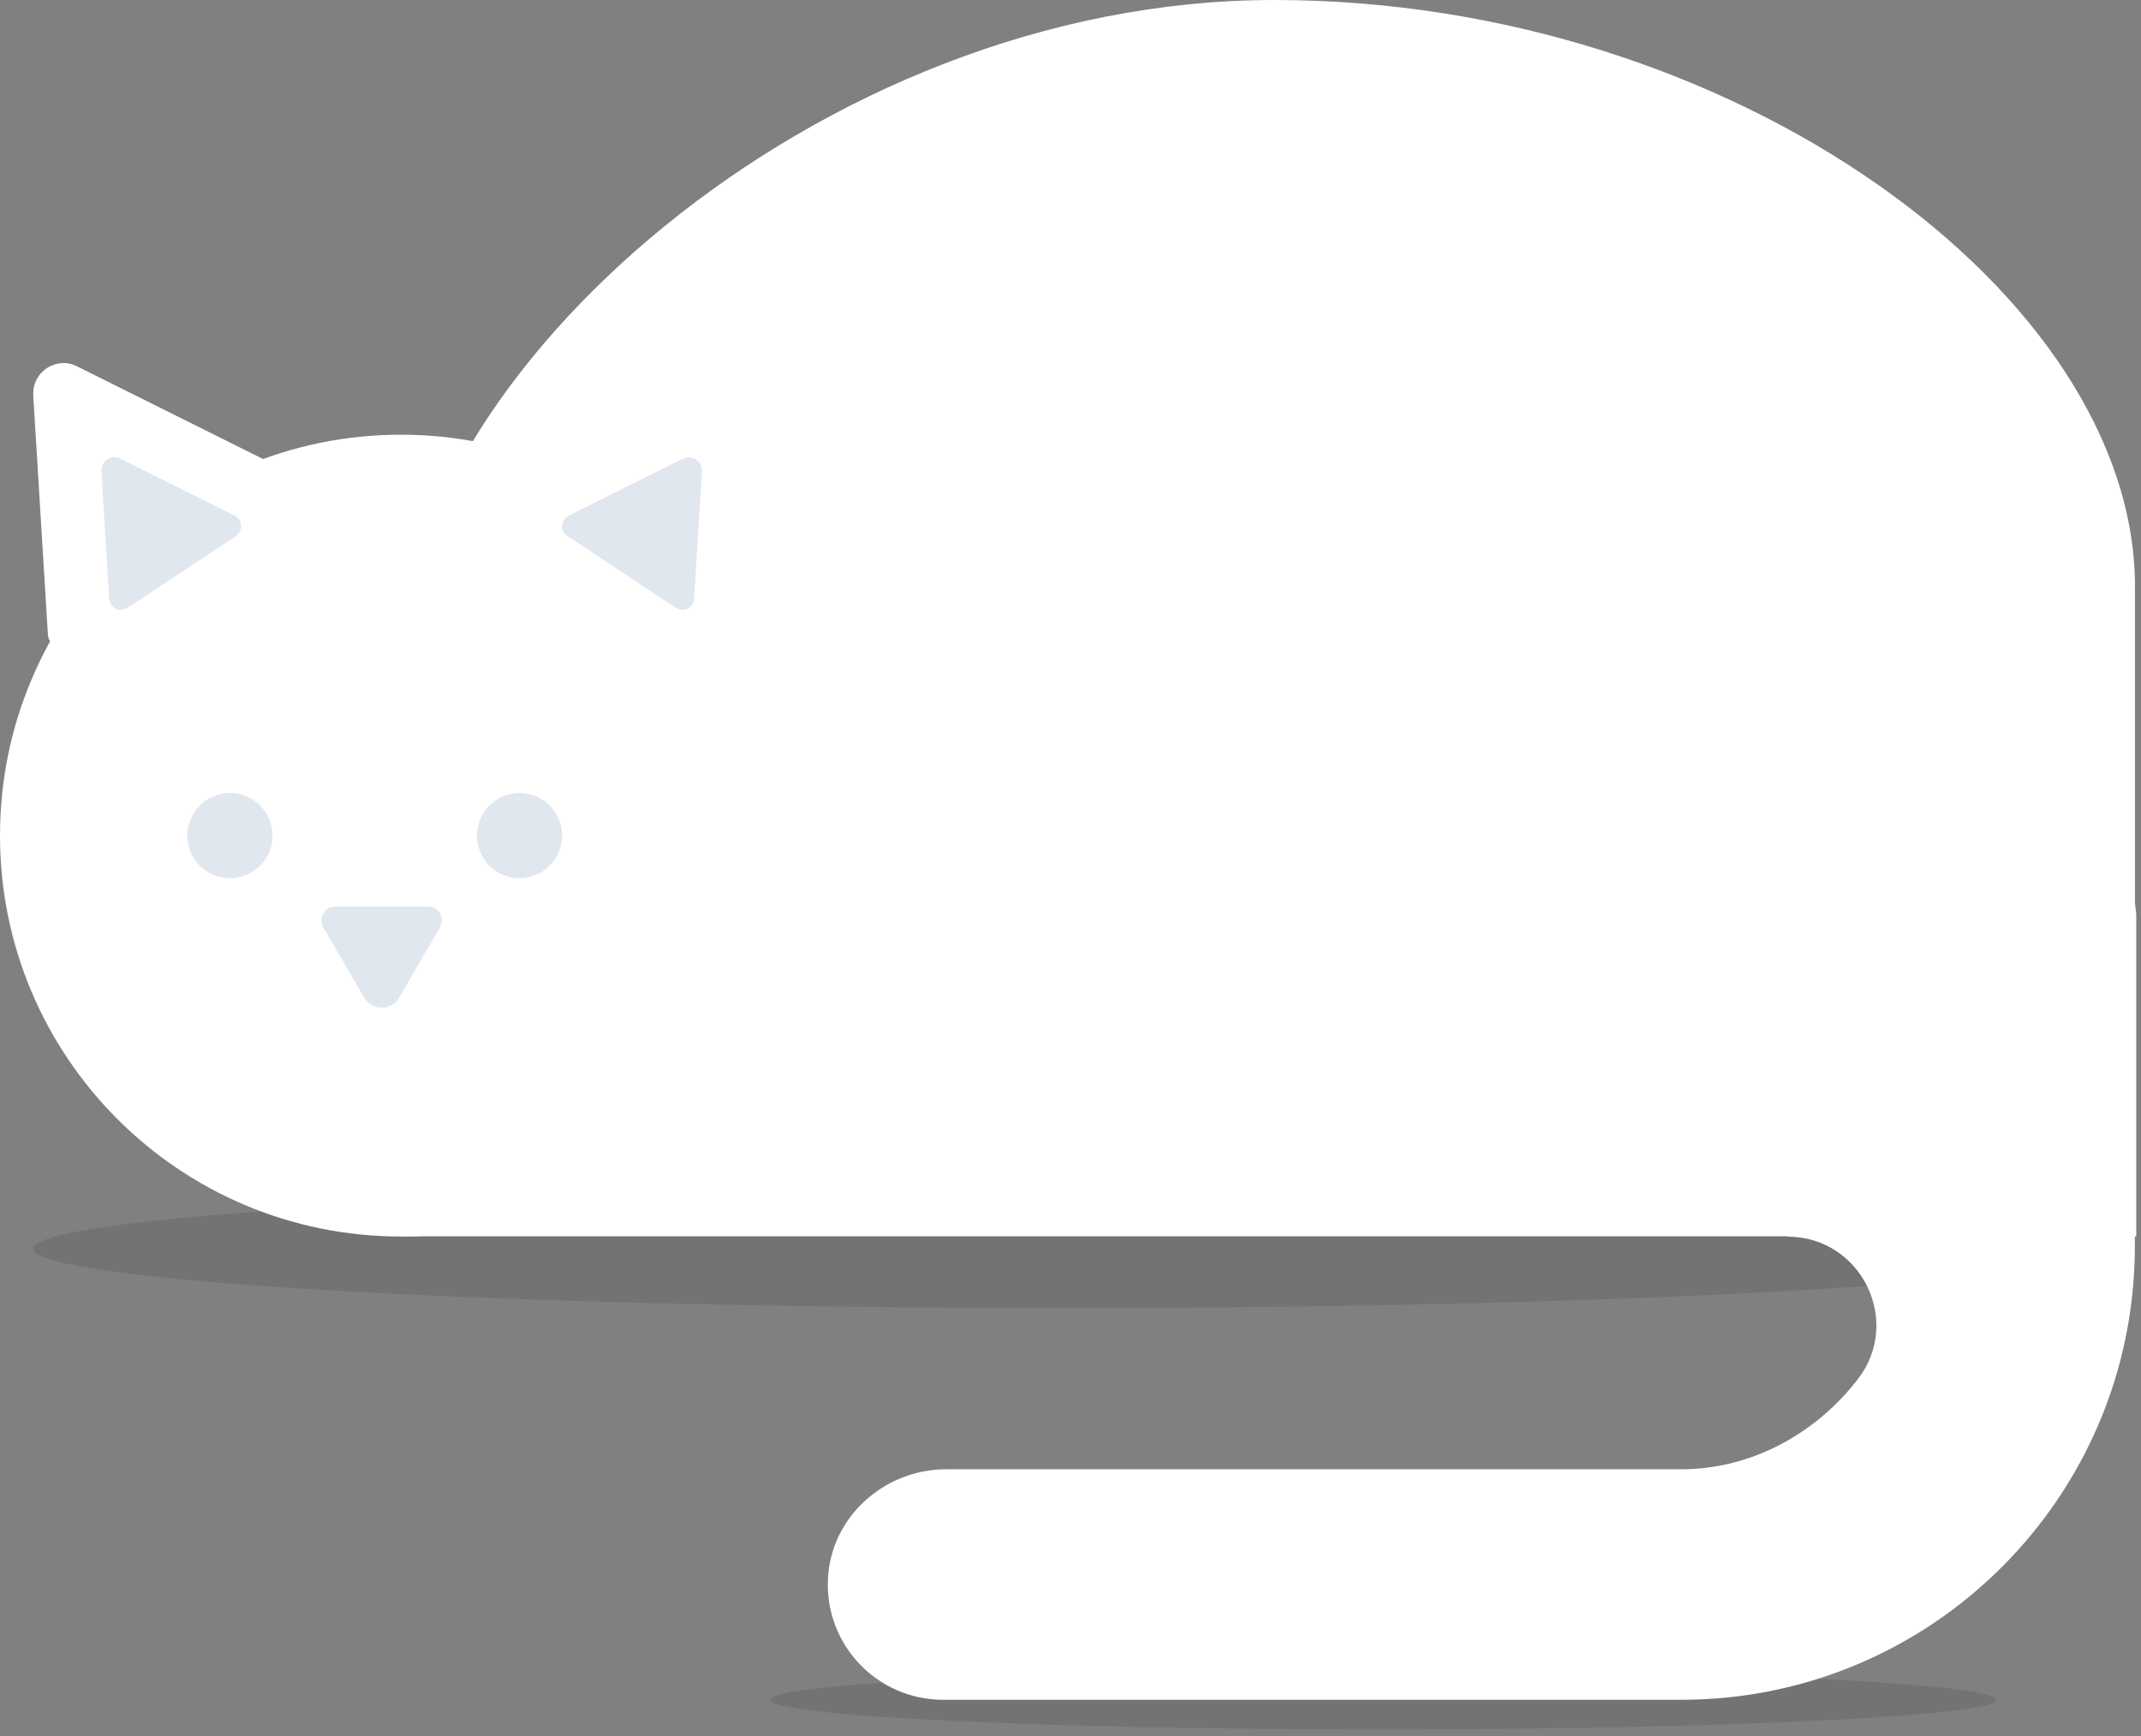 <svg width="185" height="150" viewBox="0 0 185 150" fill="none" xmlns="http://www.w3.org/2000/svg">
<rect x="0" y="0" width="185" height="150" fill="#808080" stroke="none"/>
<path opacity="0.1" d="M92.01 113.02C141.241 113.02 181.15 110.723 181.15 107.89C181.15 105.057 141.241 102.76 92.01 102.76C42.779 102.76 2.87 105.057 2.87 107.89C2.87 110.723 42.779 113.02 92.01 113.02Z" fill="black"/>
<path opacity="0.1" d="M119.51 149.431C148.765 149.431 172.48 148.284 172.48 146.87C172.48 145.457 148.765 144.311 119.51 144.311C90.255 144.311 66.54 145.457 66.54 146.87C66.54 148.284 90.255 149.431 119.51 149.431Z" fill="black"/>
<path d="M154.5 106.85C160.82 106.89 164.4 114.15 160.54 119.16C156.94 123.83 151.39 126.95 145.27 126.95H81.77C76.41 126.95 71.79 131.07 71.54 136.43C71.27 142.15 75.83 146.87 81.49 146.87H145.27C166.92 146.87 184.47 129.32 184.47 107.67V106.83H184.59V79.12C184.59 78.76 184.51 78.42 184.48 78.07V50.68C184.48 25.52 149.84 0 110.11 0C70.38 0 34.64 32.81 34.64 57.6V106.82H154.5V106.85Z" fill="white"/>
<path d="M34.64 106.84C53.771 106.84 69.28 91.332 69.28 72.201C69.28 53.069 53.771 37.56 34.64 37.56C15.509 37.56 0 53.069 0 72.201C0 91.332 15.509 106.84 34.64 106.84Z" fill="white"/>
<path d="M2.88 34.151C2.76 32.141 4.85 30.751 6.65 31.651L14.86 35.741L25.2 40.891C26.05 41.311 26.12 42.501 25.33 43.021L15.69 49.401L6.05 55.781C5.26 56.301 4.2 55.781 4.14 54.831L3.43 43.291L2.87 34.141L2.88 34.151Z" fill="white"/>
<path d="M8.76 40.711C8.71 39.841 9.62 39.241 10.4 39.631L15.25 42.051L20.27 44.551C20.98 44.901 21.04 45.881 20.38 46.321L15.7 49.421L11.02 52.521C10.36 52.961 9.48 52.521 9.43 51.731L9.09 46.131L8.76 40.721V40.711Z" fill="#E1E7EE"/>
<path d="M66.53 34.151C66.65 32.141 64.56 30.751 62.76 31.651L54.55 35.741L44.21 40.891C43.36 41.311 43.29 42.501 44.08 43.021L53.72 49.401L63.36 55.781C64.15 56.301 65.21 55.781 65.27 54.831L65.98 43.291L66.54 34.141L66.53 34.151Z" fill="white"/>
<path d="M60.65 40.711C60.7 39.841 59.79 39.241 59.01 39.631L54.16 42.051L49.14 44.551C48.43 44.901 48.37 45.881 49.03 46.321L53.71 49.421L58.39 52.521C59.05 52.961 59.93 52.521 59.98 51.731L60.32 46.131L60.65 40.721V40.711Z" fill="#E1E7EE"/>
<path d="M34.52 86.18C33.84 87.36 32.13 87.36 31.45 86.18L29.95 83.59L27.93 80.1C27.48 79.32 28.04 78.34 28.94 78.34H37.01C37.91 78.34 38.48 79.32 38.02 80.1L36 83.59L34.5 86.18H34.52Z" fill="#E1E7EE"/>
<path d="M19.87 75.879C21.902 75.879 23.55 74.232 23.55 72.2C23.55 70.167 21.902 68.519 19.87 68.519C17.837 68.519 16.19 70.167 16.19 72.2C16.19 74.232 17.837 75.879 19.87 75.879Z" fill="#E1E7EE"/>
<path d="M44.89 75.879C46.922 75.879 48.57 74.232 48.57 72.2C48.57 70.167 46.922 68.519 44.89 68.519C42.858 68.519 41.21 70.167 41.21 72.2C41.21 74.232 42.858 75.879 44.89 75.879Z" fill="#E1E7EE"/>
</svg>
